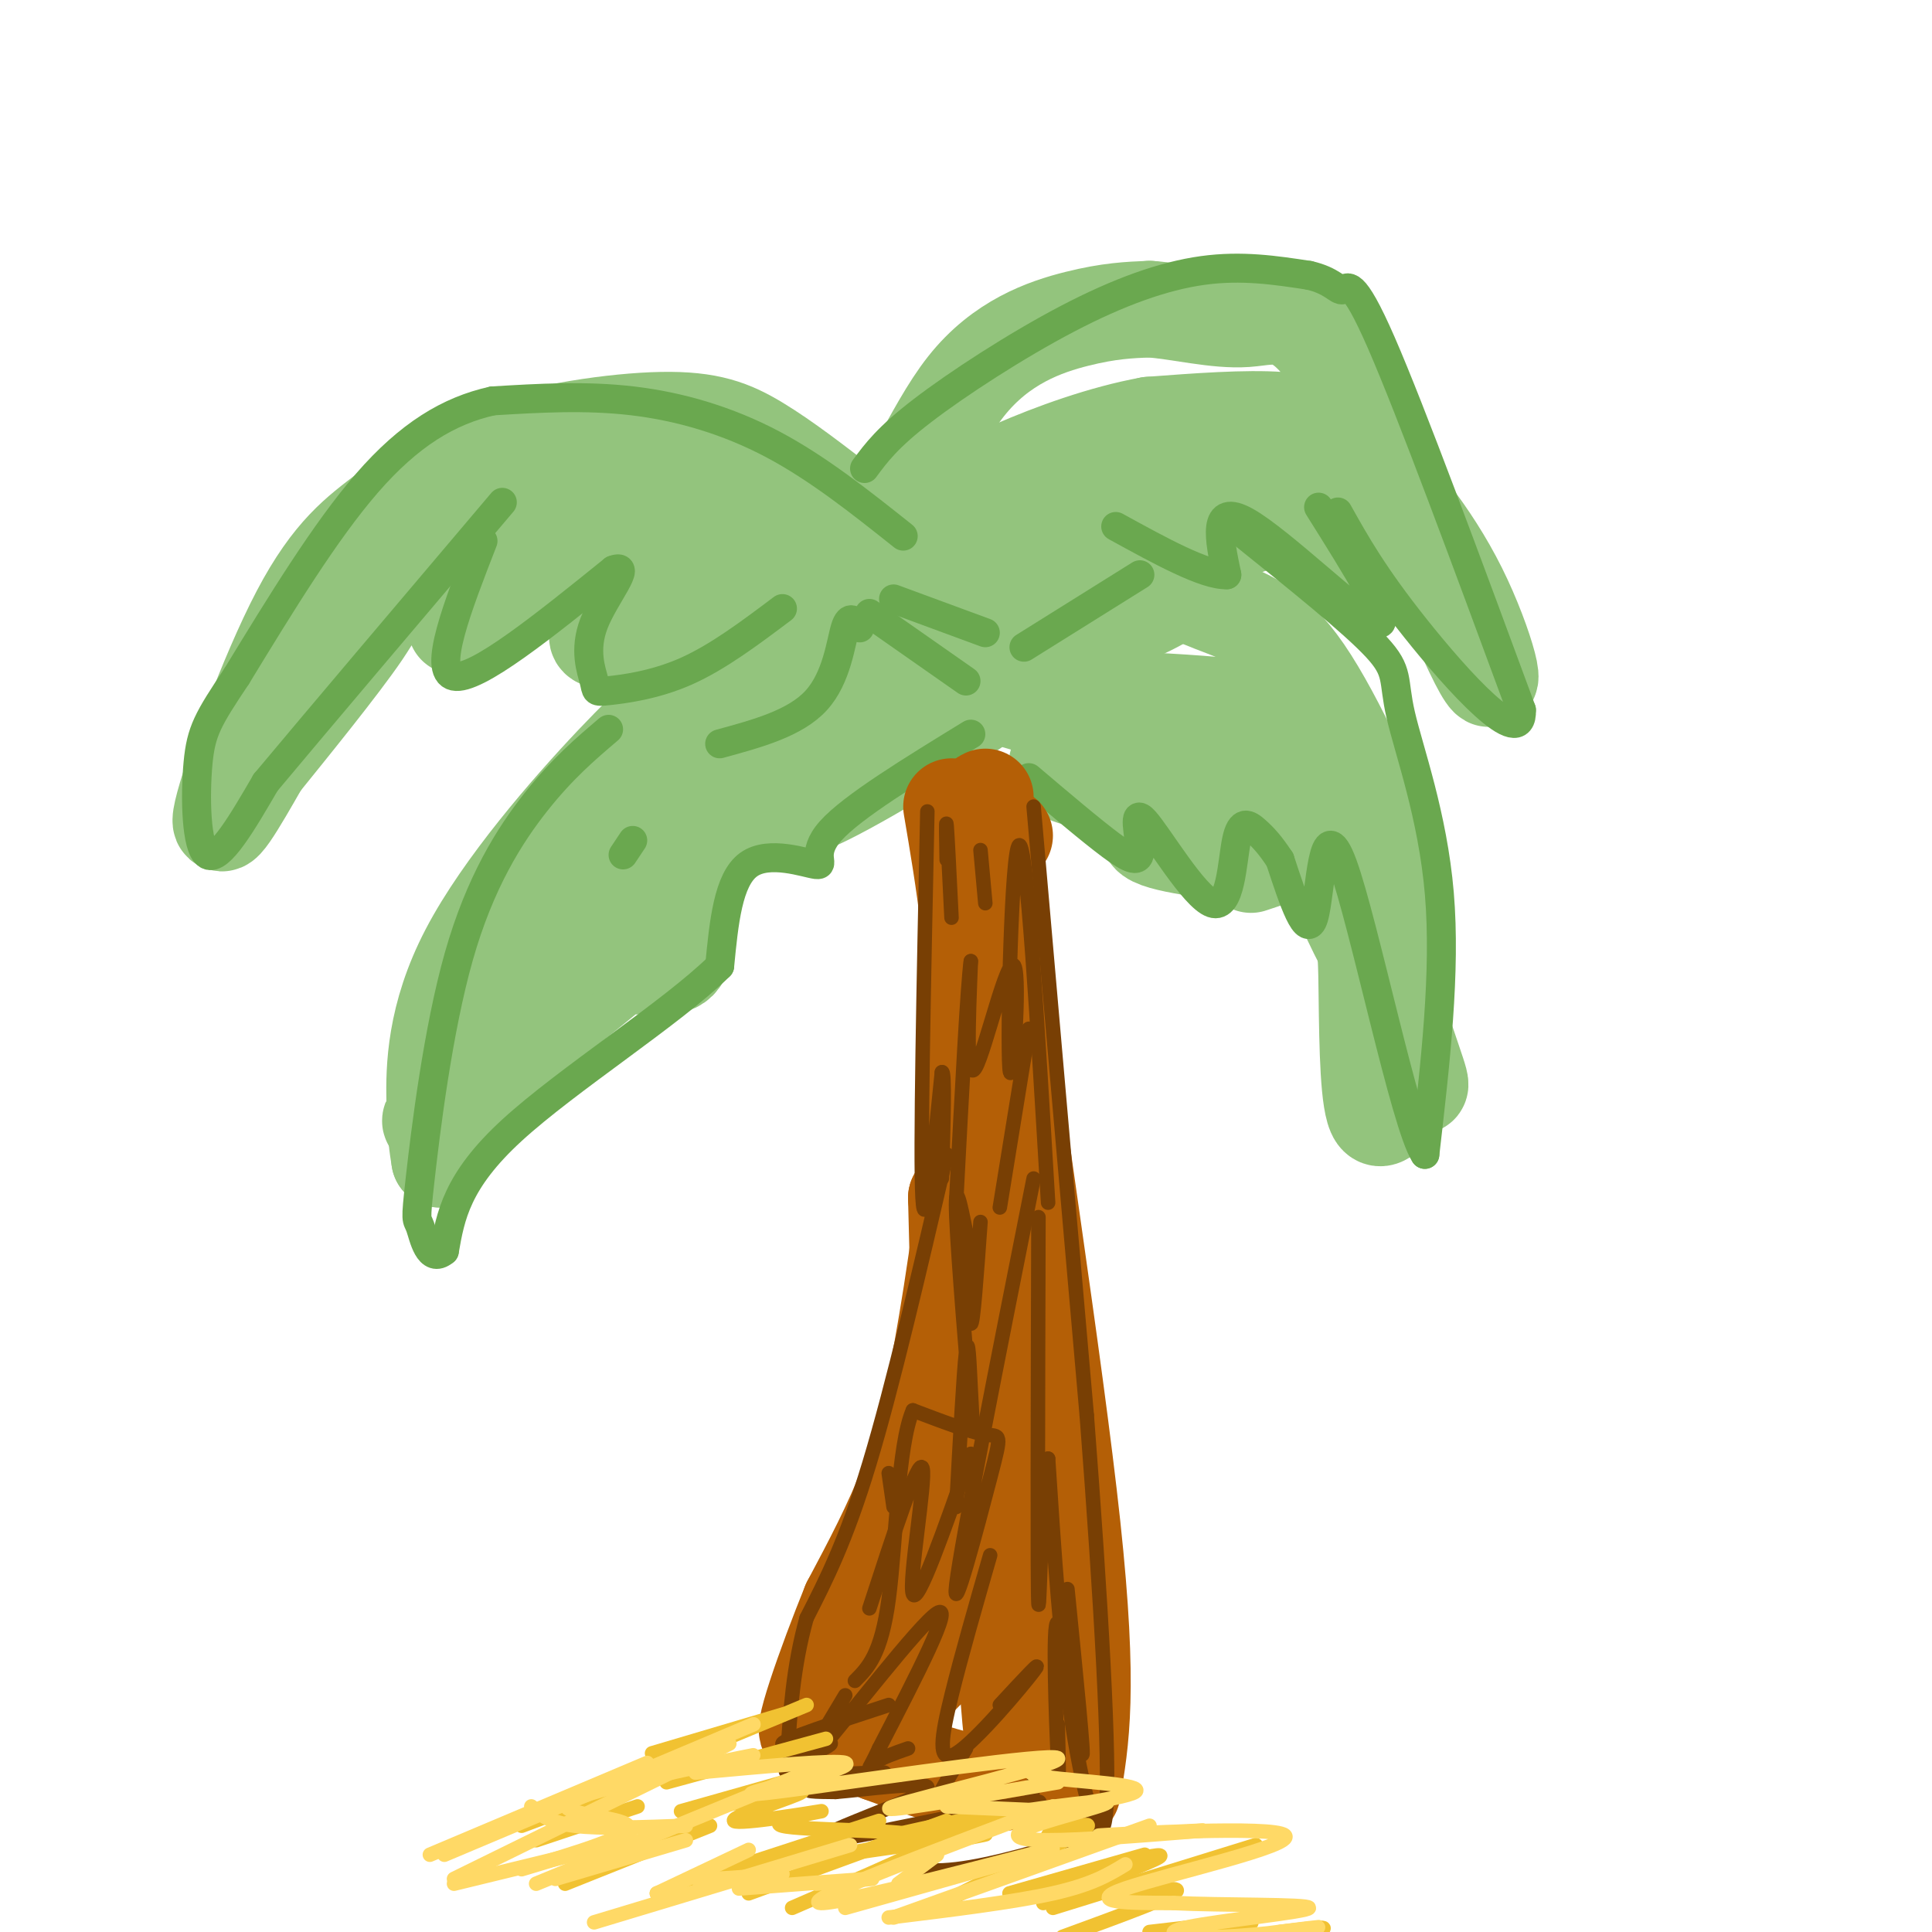 <svg viewBox='0 0 400 400' version='1.1' xmlns='http://www.w3.org/2000/svg' xmlns:xlink='http://www.w3.org/1999/xlink'><g fill='none' stroke='rgb(147,196,125)' stroke-width='20' stroke-linecap='round' stroke-linejoin='round'><path d='M175,105c-6.255,-4.831 -12.510,-9.662 -18,-13c-5.490,-3.338 -10.215,-5.185 -20,-5c-9.785,0.185 -24.630,2.400 -35,6c-10.370,3.600 -16.264,8.583 -22,13c-5.736,4.417 -11.314,8.266 -18,21c-6.686,12.734 -14.482,34.353 -16,41c-1.518,6.647 3.241,-1.676 8,-10'/><path d='M54,158c5.859,-7.245 16.506,-20.359 21,-27c4.494,-6.641 2.833,-6.811 16,-13c13.167,-6.189 41.160,-18.397 40,-15c-1.160,3.397 -31.474,22.399 -36,26c-4.526,3.601 16.737,-8.200 38,-20'/><path d='M133,109c3.335,0.198 -7.329,10.692 -8,14c-0.671,3.308 8.649,-0.569 9,0c0.351,0.569 -8.267,5.586 -10,8c-1.733,2.414 3.418,2.227 13,-2c9.582,-4.227 23.595,-12.493 26,-14c2.405,-1.507 -6.797,3.747 -16,9'/><path d='M147,124c-0.857,2.384 5.000,3.843 12,2c7.000,-1.843 15.144,-6.989 21,-10c5.856,-3.011 9.423,-3.888 -4,-4c-13.423,-0.112 -43.835,0.539 -50,-1c-6.165,-1.539 11.918,-5.270 30,-9'/><path d='M156,102c3.952,-1.112 -1.169,0.610 -3,2c-1.831,1.390 -0.372,2.450 5,5c5.372,2.550 14.656,6.591 22,1c7.344,-5.591 12.746,-20.813 20,-30c7.254,-9.187 16.358,-12.339 23,-14c6.642,-1.661 10.821,-1.830 15,-2'/><path d='M238,64c6.090,0.411 13.814,2.439 20,2c6.186,-0.439 10.834,-3.345 20,12c9.166,15.345 22.848,48.940 28,59c5.152,10.060 1.773,-3.417 -4,-15c-5.773,-11.583 -13.939,-21.272 -20,-27c-6.061,-5.728 -10.017,-7.494 -17,-8c-6.983,-0.506 -16.991,0.247 -27,1'/><path d='M238,88c-9.622,1.739 -20.175,5.588 -28,9c-7.825,3.412 -12.920,6.387 -3,3c9.920,-3.387 34.855,-13.135 30,-11c-4.855,2.135 -39.499,16.152 -41,19c-1.501,2.848 30.143,-5.472 37,-5c6.857,0.472 -11.071,9.736 -29,19'/><path d='M204,122c-2.781,2.374 4.766,-1.190 7,1c2.234,2.190 -0.844,10.133 6,10c6.844,-0.133 23.612,-8.344 24,-9c0.388,-0.656 -15.603,6.241 -18,5c-2.397,-1.241 8.802,-10.621 20,-20'/><path d='M243,109c4.077,-3.715 4.270,-3.004 2,-3c-2.270,0.004 -7.002,-0.701 -6,-2c1.002,-1.299 7.738,-3.193 14,-5c6.262,-1.807 12.050,-3.525 9,-1c-3.050,2.525 -14.936,9.295 -17,12c-2.064,2.705 5.696,1.344 13,-1c7.304,-2.344 14.152,-5.672 21,-9'/><path d='M279,100c-0.333,-1.533 -11.667,-0.867 -11,3c0.667,3.867 13.333,10.933 26,18'/><path d='M208,114c7.354,0.504 14.707,1.008 22,3c7.293,1.992 14.525,5.473 21,8c6.475,2.527 12.194,4.101 19,14c6.806,9.899 14.699,28.125 18,36c3.301,7.875 2.008,5.399 1,10c-1.008,4.601 -1.733,16.277 -5,13c-3.267,-3.277 -9.076,-21.508 -19,-32c-9.924,-10.492 -23.962,-13.246 -38,-16'/><path d='M227,150c-14.254,-4.561 -30.889,-7.964 -31,-12c-0.111,-4.036 16.302,-8.706 18,-8c1.698,0.706 -11.318,6.787 -17,10c-5.682,3.213 -4.030,3.557 10,4c14.030,0.443 40.437,0.984 53,3c12.563,2.016 11.281,5.508 10,9'/><path d='M270,156c6.137,14.326 16.481,45.641 21,59c4.519,13.359 3.214,8.762 1,10c-2.214,1.238 -5.336,8.311 -7,6c-1.664,-2.311 -1.871,-14.007 -2,-25c-0.129,-10.993 -0.180,-21.284 -8,-29c-7.820,-7.716 -23.410,-12.858 -39,-18'/><path d='M236,159c-9.847,-1.957 -14.966,2.149 -11,0c3.966,-2.149 17.016,-10.554 14,-11c-3.016,-0.446 -22.097,7.066 -20,11c2.097,3.934 25.372,4.290 30,6c4.628,1.710 -9.392,4.774 -11,7c-1.608,2.226 9.196,3.613 20,5'/><path d='M258,177c4.133,0.956 4.467,0.844 4,1c-0.467,0.156 -1.733,0.578 -3,1'/><path d='M216,129c-6.105,-1.993 -12.210,-3.986 -20,-4c-7.790,-0.014 -17.265,1.950 -26,5c-8.735,3.050 -16.730,7.188 -23,11c-6.270,3.812 -10.815,7.300 -20,17c-9.185,9.700 -23.011,25.611 -30,39c-6.989,13.389 -7.140,24.254 -7,31c0.140,6.746 0.570,9.373 1,12'/><path d='M91,240c0.574,0.136 1.510,-5.525 0,-7c-1.510,-1.475 -5.467,1.236 6,-8c11.467,-9.236 38.356,-30.419 45,-37c6.644,-6.581 -6.957,1.441 -14,6c-7.043,4.559 -7.527,5.655 -5,6c2.527,0.345 8.065,-0.061 12,0c3.935,0.061 6.267,0.589 7,-5c0.733,-5.589 -0.134,-17.294 -1,-29'/><path d='M141,166c-1.836,0.352 -5.928,15.732 1,11c6.928,-4.732 24.874,-29.574 30,-35c5.126,-5.426 -2.568,8.565 -1,10c1.568,1.435 12.400,-9.688 17,-13c4.600,-3.312 2.969,1.185 1,5c-1.969,3.815 -4.277,6.947 -8,10c-3.723,3.053 -8.862,6.026 -14,9'/><path d='M167,163c-2.963,1.151 -3.372,-0.473 -8,2c-4.628,2.473 -13.475,9.041 -22,18c-8.525,8.959 -16.728,20.309 -13,17c3.728,-3.309 19.388,-21.275 32,-35c12.612,-13.725 22.175,-23.207 31,-27c8.825,-3.793 16.913,-1.896 25,0'/><path d='M212,138c-4.349,5.754 -27.721,20.138 -39,26c-11.279,5.862 -10.467,3.200 -14,3c-3.533,-0.200 -11.413,2.062 -24,13c-12.587,10.938 -29.882,30.554 -27,25c2.882,-5.554 25.941,-36.277 49,-67'/><path d='M159,120c-3.667,0.750 -7.333,1.500 -13,12c-5.667,10.500 -13.333,30.750 -21,51'/></g>
<g fill='none' stroke='rgb(106,168,79)' stroke-width='6' stroke-linecap='round' stroke-linejoin='round'><path d='M187,111c-8.822,-7.022 -17.644,-14.044 -27,-19c-9.356,-4.956 -19.244,-7.844 -29,-9c-9.756,-1.156 -19.378,-0.578 -29,0'/><path d='M102,83c-9.089,2.000 -17.311,7.000 -26,17c-8.689,10.000 -17.844,25.000 -27,40'/><path d='M49,140c-5.964,8.952 -7.375,11.333 -8,18c-0.625,6.667 -0.464,17.619 2,19c2.464,1.381 7.232,-6.810 12,-15'/><path d='M55,162c10.167,-12.167 29.583,-35.083 49,-58'/><path d='M100,112c-5.250,13.500 -10.500,27.000 -6,28c4.500,1.000 18.750,-10.500 33,-22'/><path d='M127,118c4.197,-1.602 -1.812,5.394 -4,11c-2.188,5.606 -0.556,9.822 0,12c0.556,2.178 0.034,2.317 3,2c2.966,-0.317 9.419,-1.091 16,-4c6.581,-2.909 13.291,-7.955 20,-13'/><path d='M179,97c2.381,-3.226 4.762,-6.452 12,-12c7.238,-5.548 19.333,-13.417 30,-19c10.667,-5.583 19.905,-8.881 28,-10c8.095,-1.119 15.048,-0.060 22,1'/><path d='M271,57c4.857,1.083 6.000,3.292 7,3c1.000,-0.292 1.857,-3.083 8,11c6.143,14.083 17.571,45.042 29,76'/><path d='M315,147c0.333,9.111 -13.333,-6.111 -22,-17c-8.667,-10.889 -12.333,-17.444 -16,-24'/><path d='M273,105c7.978,12.711 15.956,25.422 12,24c-3.956,-1.422 -19.844,-16.978 -27,-21c-7.156,-4.022 -5.578,3.489 -4,11'/><path d='M254,119c-4.500,0.167 -13.750,-4.917 -23,-10'/><path d='M236,119c0.000,0.000 -24.000,15.000 -24,15'/><path d='M258,111c11.101,8.917 22.202,17.833 27,23c4.798,5.167 3.292,6.583 5,14c1.708,7.417 6.631,20.833 8,37c1.369,16.167 -0.815,35.083 -3,54'/><path d='M295,239c-4.036,-6.012 -12.625,-48.042 -17,-60c-4.375,-11.958 -4.536,6.155 -6,11c-1.464,4.845 -4.232,-3.577 -7,-12'/><path d='M265,178c-1.993,-3.045 -3.477,-4.657 -5,-6c-1.523,-1.343 -3.087,-2.417 -4,2c-0.913,4.417 -1.176,14.324 -5,13c-3.824,-1.324 -11.211,-13.881 -14,-17c-2.789,-3.119 -0.982,3.199 -1,6c-0.018,2.801 -1.862,2.086 -6,-1c-4.138,-3.086 -10.569,-8.543 -17,-14'/><path d='M201,152c-12.298,7.536 -24.595,15.071 -29,20c-4.405,4.929 -0.917,7.250 -3,7c-2.083,-0.250 -9.738,-3.071 -14,0c-4.262,3.071 -5.131,12.036 -6,21'/><path d='M149,200c-9.867,9.711 -31.533,23.489 -43,34c-11.467,10.511 -12.733,17.756 -14,25'/><path d='M92,259c-3.224,2.719 -4.284,-2.984 -5,-5c-0.716,-2.016 -1.089,-0.344 0,-10c1.089,-9.656 3.639,-30.638 8,-46c4.361,-15.362 10.532,-25.103 16,-32c5.468,-6.897 10.234,-10.948 15,-15'/><path d='M178,130c-1.044,-1.467 -2.089,-2.933 -3,0c-0.911,2.933 -1.689,10.267 -6,15c-4.311,4.733 -12.156,6.867 -20,9'/><path d='M129,177c0.000,0.000 2.000,-3.000 2,-3'/><path d='M200,141c0.000,0.000 -20.000,-14.000 -20,-14'/><path d='M204,131c0.000,0.000 -19.000,-7.000 -19,-7'/></g>
<g fill='none' stroke='rgb(180,95,6)' stroke-width='20' stroke-linecap='round' stroke-linejoin='round'><path d='M208,173c-2.622,-1.867 -5.244,-3.733 -2,24c3.244,27.733 12.356,85.067 16,119c3.644,33.933 1.822,44.467 0,55'/><path d='M197,167c2.625,15.518 5.250,31.036 5,50c-0.250,18.964 -3.375,41.375 -6,57c-2.625,15.625 -4.750,24.464 -8,33c-3.250,8.536 -7.625,16.768 -12,25'/><path d='M176,332c-4.940,12.155 -11.292,30.042 -8,26c3.292,-4.042 16.226,-30.012 22,-37c5.774,-6.988 4.387,5.006 3,17'/><path d='M193,338c2.714,-13.122 7.998,-54.428 11,-48c3.002,6.428 3.722,60.589 6,72c2.278,11.411 6.113,-19.928 6,-41c-0.113,-21.072 -4.175,-31.878 -6,-32c-1.825,-0.122 -1.412,10.439 -1,21'/><path d='M209,310c2.644,15.044 9.756,42.156 6,53c-3.756,10.844 -18.378,5.422 -33,0'/><path d='M182,363c-2.488,-4.512 7.792,-15.792 13,-20c5.208,-4.208 5.345,-1.345 5,-16c-0.345,-14.655 -1.173,-46.827 -2,-79'/><path d='M198,248c0.711,-3.057 3.490,28.799 3,53c-0.490,24.201 -4.247,40.746 -4,25c0.247,-15.746 4.499,-63.785 6,-94c1.501,-30.215 0.250,-42.608 -1,-55'/><path d='M202,177c0.167,-11.167 1.083,-11.583 2,-12'/></g>
<g fill='none' stroke='rgb(120,63,4)' stroke-width='3' stroke-linecap='round' stroke-linejoin='round'><path d='M192,168c-0.750,35.500 -1.500,71.000 -1,80c0.500,9.000 2.250,-8.500 4,-26'/><path d='M195,222c0.667,-0.667 0.333,10.667 0,22'/><path d='M196,239c-5.583,24.000 -11.167,48.000 -16,64c-4.833,16.000 -8.917,24.000 -13,32'/><path d='M167,335c-2.833,10.167 -3.417,19.583 -4,29'/><path d='M175,351c-5.044,8.378 -10.089,16.756 -5,11c5.089,-5.756 20.311,-25.644 24,-28c3.689,-2.356 -4.156,12.822 -12,28'/><path d='M182,362c-2.400,5.156 -2.400,4.044 -1,3c1.400,-1.044 4.200,-2.022 7,-3'/><path d='M200,362c-3.048,5.065 -6.095,10.131 -6,11c0.095,0.869 3.333,-2.458 7,-2c3.667,0.458 7.762,4.702 10,5c2.238,0.298 2.619,-3.351 3,-7'/><path d='M219,357c0.167,7.131 0.333,14.262 0,7c-0.333,-7.262 -1.167,-28.917 0,-28c1.167,0.917 4.333,24.405 5,27c0.667,2.595 -1.167,-15.702 -3,-34'/><path d='M214,167c0.000,0.000 11.000,126.000 11,126'/><path d='M225,293c2.964,38.464 4.875,71.625 4,82c-0.875,10.375 -4.536,-2.036 -7,-18c-2.464,-15.964 -3.732,-35.482 -5,-55'/><path d='M217,302c-1.222,1.667 -1.778,33.333 -2,30c-0.222,-3.333 -0.111,-41.667 0,-80'/><path d='M217,249c-2.217,-37.324 -4.434,-74.648 -6,-74c-1.566,0.648 -2.482,39.266 -2,46c0.482,6.734 2.360,-18.418 1,-21c-1.360,-2.582 -5.960,17.405 -8,21c-2.040,3.595 -1.520,-9.203 -1,-22'/><path d='M201,199c-0.667,4.500 -1.833,26.750 -3,49'/><path d='M213,213c0.000,0.000 -6.000,37.000 -6,37'/><path d='M214,244c-7.494,37.750 -14.988,75.500 -16,84c-1.012,8.500 4.458,-12.250 7,-22c2.542,-9.750 2.155,-8.500 -1,-9c-3.155,-0.500 -9.077,-2.750 -15,-5'/><path d='M189,292c-3.133,7.133 -3.467,27.467 -5,39c-1.533,11.533 -4.267,14.267 -7,17'/><path d='M204,187c0.000,0.000 -1.000,-11.000 -1,-11'/><path d='M201,301c-5.533,15.778 -11.067,31.556 -12,29c-0.933,-2.556 2.733,-23.444 2,-26c-0.733,-2.556 -5.867,13.222 -11,29'/><path d='M184,305c0.000,0.000 1.000,7.000 1,7'/><path d='M205,322c-2.976,10.351 -5.952,20.702 -8,29c-2.048,8.298 -3.167,14.542 1,12c4.167,-2.542 13.619,-13.869 16,-17c2.381,-3.131 -2.310,1.935 -7,7'/><path d='M198,312c0.759,-13.986 1.518,-27.971 2,-32c0.482,-4.029 0.686,1.900 1,8c0.314,6.100 0.738,12.373 0,4c-0.738,-8.373 -2.640,-31.392 -3,-40c-0.360,-8.608 0.820,-2.804 2,3'/><path d='M200,255c0.444,5.622 0.556,18.178 1,19c0.444,0.822 1.222,-10.089 2,-21'/><path d='M197,190c-0.417,-8.500 -0.833,-17.000 -1,-19c-0.167,-2.000 -0.083,2.500 0,7'/><path d='M170,360c0.000,0.000 -6.000,6.000 -6,6'/><path d='M184,353c-10.898,3.569 -21.796,7.138 -22,8c-0.204,0.862 10.285,-0.985 10,0c-0.285,0.985 -11.344,4.800 -9,6c2.344,1.200 18.093,-0.215 20,0c1.907,0.215 -10.026,2.062 -14,3c-3.974,0.938 0.013,0.969 4,1'/><path d='M173,371c5.815,-0.484 18.351,-2.195 19,-1c0.649,1.195 -10.590,5.296 -17,8c-6.410,2.704 -7.991,4.012 3,2c10.991,-2.012 34.554,-7.343 37,-7c2.446,0.343 -16.226,6.362 -23,10c-6.774,3.638 -1.650,4.897 6,4c7.650,-0.897 17.825,-3.948 28,-7'/></g>
<g fill='none' stroke='rgb(241,194,50)' stroke-width='3' stroke-linecap='round' stroke-linejoin='round'><path d='M201,378c-10.388,1.628 -20.777,3.256 -16,2c4.777,-1.256 24.719,-5.397 26,-5c1.281,0.397 -16.100,5.333 -21,7c-4.900,1.667 2.681,0.064 8,-1c5.319,-1.064 8.377,-1.590 4,-1c-4.377,0.590 -16.188,2.295 -28,4'/><path d='M174,384c0.934,-0.231 17.269,-2.809 15,-4c-2.269,-1.191 -23.141,-0.996 -27,-2c-3.859,-1.004 9.296,-3.207 8,-3c-1.296,0.207 -17.041,2.825 -18,2c-0.959,-0.825 12.869,-5.093 14,-6c1.131,-0.907 -10.434,1.546 -22,4'/><path d='M144,375c2.578,-1.244 20.022,-6.356 22,-7c1.978,-0.644 -11.511,3.178 -25,7'/><path d='M171,360c0.000,0.000 -33.000,9.000 -33,9'/><path d='M162,355c0.000,0.000 -27.000,8.000 -27,8'/><path d='M167,353c0.000,0.000 -41.000,17.000 -41,17'/><path d='M148,363c0.000,0.000 -40.000,15.000 -40,15'/><path d='M132,374c0.000,0.000 -21.000,7.000 -21,7'/><path d='M147,378c0.000,0.000 -30.000,12.000 -30,12'/><path d='M182,377c0.000,0.000 -46.000,15.000 -46,15'/><path d='M196,377c0.000,0.000 -41.000,15.000 -41,15'/><path d='M188,383c3.500,-1.000 7.000,-2.000 3,0c-4.000,2.000 -15.500,7.000 -27,12'/><path d='M217,380c5.333,-1.667 10.667,-3.333 7,-1c-3.667,2.333 -16.333,8.667 -29,15'/><path d='M237,384c0.000,0.000 -28.000,8.000 -28,8'/><path d='M235,385c3.583,-0.750 7.167,-1.500 4,0c-3.167,1.500 -13.083,5.250 -23,9'/><path d='M260,382c0.000,0.000 -42.000,13.000 -42,13'/><path d='M235,392c5.250,-0.750 10.500,-1.500 8,0c-2.500,1.500 -12.750,5.250 -23,9'/><path d='M238,400c10.000,-1.167 20.000,-2.333 21,-2c1.000,0.333 -7.000,2.167 -15,4'/><path d='M265,400c6.167,-0.750 12.333,-1.500 7,0c-5.333,1.500 -22.167,5.250 -39,9'/></g>
<g fill='none' stroke='rgb(255,217,102)' stroke-width='3' stroke-linecap='round' stroke-linejoin='round'><path d='M216,365c-2.483,1.075 -4.965,2.150 1,3c5.965,0.850 20.379,1.477 18,3c-2.379,1.523 -21.549,3.944 -23,4c-1.451,0.056 14.817,-2.253 17,-2c2.183,0.253 -9.720,3.068 -15,5c-5.280,1.932 -3.937,2.981 3,3c6.937,0.019 19.469,-0.990 32,-2'/><path d='M249,379c-2.667,0.083 -25.333,1.290 -21,1c4.333,-0.290 35.667,-2.078 38,0c2.333,2.078 -24.333,8.022 -33,11c-8.667,2.978 0.667,2.989 10,3'/><path d='M243,394c9.414,0.491 27.948,0.220 28,1c0.052,0.780 -18.378,2.611 -25,4c-6.622,1.389 -1.437,2.335 7,2c8.437,-0.335 20.125,-1.953 20,-2c-0.125,-0.047 -12.062,1.476 -24,3'/><path d='M219,375c0.000,0.000 -23.000,-1.000 -23,-1'/><path d='M219,369c-19.658,3.416 -39.315,6.832 -34,5c5.315,-1.832 35.604,-8.914 34,-10c-1.604,-1.086 -35.100,3.822 -51,6c-15.900,2.178 -14.204,1.625 -8,0c6.204,-1.625 16.915,-4.321 15,-5c-1.915,-0.679 -16.458,0.661 -31,2'/><path d='M144,366c8.250,-1.768 16.500,-3.536 9,-2c-7.500,1.536 -30.750,6.375 -35,9c-4.250,2.625 10.500,3.036 12,5c1.500,1.964 -10.250,5.482 -22,9'/><path d='M131,381c0.000,0.000 -37.000,9.000 -37,9'/><path d='M142,381c0.000,0.000 -27.000,8.000 -27,8'/><path d='M176,382c0.000,0.000 -53.000,16.000 -53,16'/><path d='M169,390c6.833,-0.583 13.667,-1.167 11,-1c-2.667,0.167 -14.833,1.083 -27,2'/><path d='M218,374c-26.422,9.933 -52.844,19.867 -48,20c4.844,0.133 40.956,-9.533 47,-11c6.044,-1.467 -17.978,5.267 -42,12'/><path d='M238,378c0.000,0.000 -53.000,19.000 -53,19'/><path d='M233,386c-3.417,2.083 -6.833,4.167 -15,6c-8.167,1.833 -21.083,3.417 -34,5'/><path d='M142,378c-8.833,0.333 -17.667,0.667 -23,0c-5.333,-0.667 -7.167,-2.333 -9,-4'/><path d='M134,365c0.000,0.000 -45.000,19.000 -45,19'/><path d='M156,357c0.000,0.000 -64.000,27.000 -64,27'/><path d='M151,361c0.000,0.000 -57.000,28.000 -57,28'/><path d='M167,367c0.000,0.000 -56.000,23.000 -56,23'/><path d='M155,383c0.000,0.000 -19.000,9.000 -19,9'/><path d='M147,387c-2.250,0.917 -4.500,1.833 -2,2c2.500,0.167 9.750,-0.417 17,-1'/><path d='M194,384c0.000,0.000 -8.000,6.000 -8,6'/></g>
</svg>